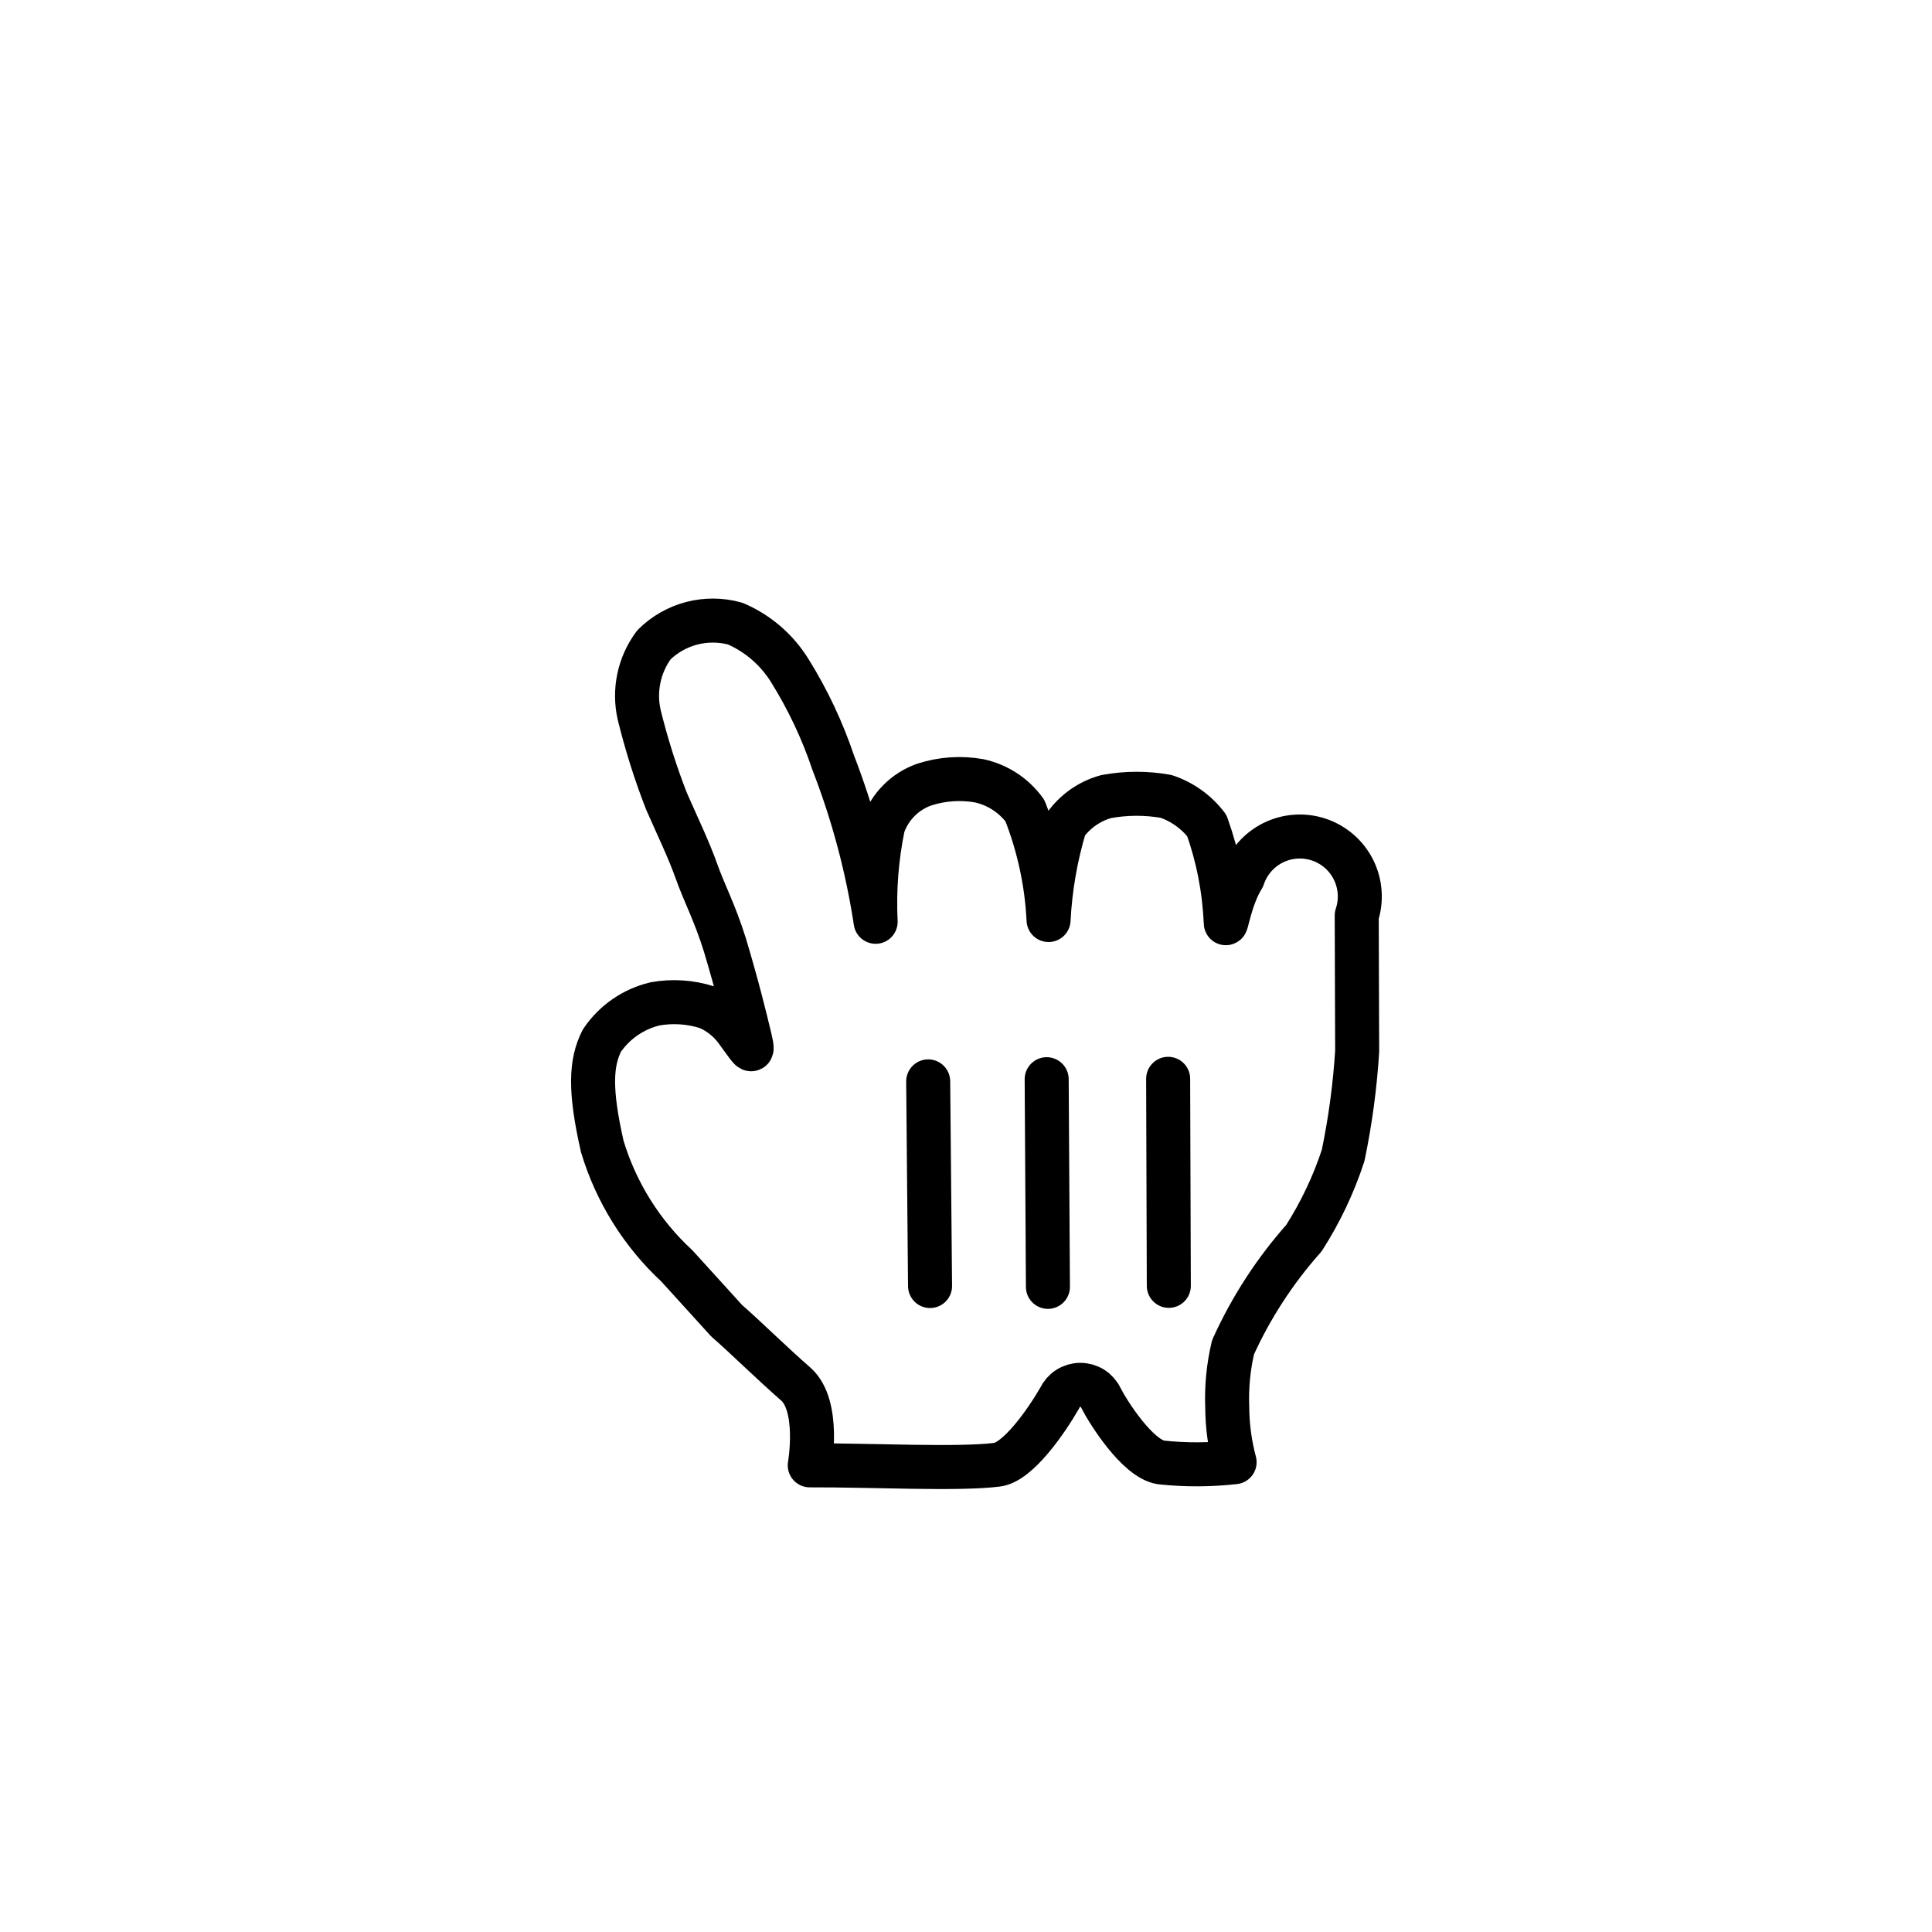 <?xml version="1.0" encoding="UTF-8"?> <svg xmlns="http://www.w3.org/2000/svg" width="79" height="79" viewBox="0 0 79 79" fill="none"><g filter="url(#filter0_d_119_284)"><path d="M50.119 35.895C50.12 36.237 50.287 34.94 50.823 34.082C51.028 33.465 51.471 32.955 52.053 32.664C52.341 32.52 52.654 32.434 52.976 32.411C53.297 32.388 53.62 32.429 53.925 32.53C54.231 32.632 54.513 32.793 54.757 33.004C55 33.215 55.2 33.472 55.344 33.76C55.488 34.048 55.574 34.362 55.596 34.684C55.619 35.005 55.579 35.327 55.477 35.633C55.482 37.248 55.482 37.175 55.485 38.251C55.489 39.328 55.492 40.258 55.495 41.187C55.405 42.619 55.213 44.042 54.921 45.447C54.531 46.637 53.992 47.774 53.317 48.829C52.131 50.162 51.154 51.666 50.419 53.291C50.229 54.093 50.15 54.916 50.182 55.739C50.186 56.499 50.287 57.255 50.483 57.989C49.483 58.102 48.474 58.106 47.474 57.999C46.519 57.855 45.314 55.95 45.018 55.364C44.943 55.203 44.824 55.067 44.674 54.971C44.524 54.876 44.35 54.826 44.172 54.827C43.995 54.827 43.821 54.879 43.672 54.975C43.522 55.071 43.404 55.208 43.33 55.369C42.794 56.301 41.625 57.993 40.769 58.093C39.155 58.294 35.753 58.109 33.111 58.118C33.111 58.118 33.543 55.67 32.537 54.792C31.531 53.914 30.5 52.89 29.715 52.207L27.677 49.963C26.243 48.636 25.19 46.949 24.627 45.079C24.106 42.78 24.151 41.655 24.613 40.748C25.125 39.994 25.9 39.459 26.786 39.248C27.497 39.121 28.228 39.169 28.916 39.388C29.396 39.588 29.812 39.917 30.117 40.339C30.683 41.095 30.855 41.462 30.657 40.631C30.458 39.799 30.161 38.577 29.642 36.841C29.221 35.497 28.803 34.739 28.482 33.835C28.161 32.931 27.742 32.076 27.249 30.952C26.802 29.804 26.431 28.628 26.137 27.432C26.024 26.939 26.02 26.428 26.124 25.933C26.228 25.439 26.438 24.973 26.739 24.567C27.168 24.142 27.701 23.839 28.285 23.686C28.869 23.534 29.483 23.539 30.064 23.7C30.989 24.097 31.769 24.77 32.297 25.626C33.033 26.807 33.628 28.07 34.071 29.388C34.884 31.486 35.466 33.667 35.805 35.892C35.741 34.579 35.843 33.263 36.11 31.976C36.245 31.585 36.466 31.229 36.758 30.936C37.049 30.642 37.403 30.419 37.793 30.282C38.519 30.047 39.292 29.994 40.044 30.128C40.793 30.292 41.456 30.725 41.907 31.345C42.474 32.774 42.801 34.285 42.876 35.82C42.943 34.508 43.169 33.209 43.549 31.952C43.957 31.376 44.552 30.959 45.233 30.772C46.042 30.623 46.871 30.62 47.68 30.764C48.343 30.986 48.924 31.402 49.348 31.958C49.869 33.254 50.187 34.623 50.291 36.017" fill="white"></path><path d="M50.119 35.895C50.12 36.237 50.287 34.94 50.823 34.082C51.028 33.465 51.471 32.955 52.053 32.664C52.341 32.52 52.654 32.434 52.976 32.411C53.297 32.388 53.62 32.429 53.925 32.53C54.231 32.632 54.513 32.793 54.757 33.004C55 33.215 55.2 33.472 55.344 33.76C55.488 34.048 55.574 34.362 55.596 34.684C55.619 35.005 55.579 35.327 55.477 35.633C55.482 37.248 55.482 37.175 55.485 38.251C55.489 39.328 55.492 40.258 55.495 41.187C55.405 42.619 55.213 44.042 54.921 45.447C54.531 46.637 53.992 47.774 53.317 48.829C52.131 50.162 51.154 51.666 50.419 53.291C50.229 54.093 50.15 54.916 50.182 55.739C50.186 56.499 50.287 57.255 50.483 57.989C49.483 58.102 48.474 58.106 47.474 57.999C46.519 57.855 45.314 55.95 45.018 55.364C44.943 55.203 44.824 55.067 44.674 54.971C44.524 54.876 44.35 54.826 44.172 54.827C43.995 54.827 43.821 54.879 43.672 54.975C43.522 55.071 43.404 55.208 43.33 55.369C42.794 56.301 41.625 57.993 40.769 58.093C39.155 58.294 35.753 58.109 33.111 58.118C33.111 58.118 33.543 55.67 32.537 54.792C31.531 53.914 30.5 52.89 29.715 52.207L27.677 49.963C26.243 48.636 25.19 46.949 24.627 45.079C24.106 42.78 24.151 41.655 24.613 40.748C25.125 39.994 25.9 39.459 26.786 39.248C27.497 39.121 28.228 39.169 28.916 39.388C29.396 39.588 29.812 39.917 30.117 40.339C30.683 41.095 30.855 41.462 30.657 40.631C30.458 39.799 30.161 38.577 29.642 36.841C29.221 35.497 28.803 34.739 28.482 33.835C28.161 32.931 27.742 32.076 27.249 30.952C26.802 29.804 26.431 28.628 26.137 27.432C26.024 26.939 26.02 26.428 26.124 25.933C26.228 25.439 26.438 24.973 26.739 24.567C27.168 24.142 27.701 23.839 28.285 23.686C28.869 23.534 29.483 23.539 30.064 23.7C30.989 24.097 31.769 24.77 32.297 25.626C33.033 26.807 33.628 28.07 34.071 29.388C34.884 31.486 35.466 33.667 35.805 35.892C35.741 34.579 35.843 33.263 36.11 31.976C36.245 31.585 36.466 31.229 36.758 30.936C37.049 30.642 37.403 30.419 37.793 30.282C38.519 30.047 39.292 29.994 40.044 30.128C40.793 30.292 41.456 30.725 41.907 31.345C42.474 32.774 42.801 34.285 42.876 35.82C42.943 34.508 43.169 33.209 43.549 31.952C43.957 31.376 44.552 30.959 45.233 30.772C46.042 30.623 46.871 30.62 47.68 30.764C48.343 30.986 48.924 31.402 49.348 31.958C49.799 33.225 50.059 34.551 50.119 35.895V35.895Z" stroke="black" stroke-width="1.8" stroke-linejoin="round"></path><path d="M47.793 50.779L47.766 42.313" stroke="black" stroke-width="1.8" stroke-linecap="round"></path><path d="M42.85 50.82L42.799 42.329" stroke="black" stroke-width="1.8" stroke-linecap="round"></path><path d="M37.954 42.418L38.03 50.786" stroke="black" stroke-width="1.8" stroke-linecap="round"></path></g><defs><filter id="filter0_d_119_284" x="21.551" y="22.676" width="36.751" height="40.012" filterUnits="userSpaceOnUse" color-interpolation-filters="sRGB"><feFlood flood-opacity="0" result="BackgroundImageFix"></feFlood><feColorMatrix in="SourceAlpha" type="matrix" values="0 0 0 0 0 0 0 0 0 0 0 0 0 0 0 0 0 0 127 0" result="hardAlpha"></feColorMatrix><feOffset dy="1.8"></feOffset><feGaussianBlur stdDeviation="0.9"></feGaussianBlur><feColorMatrix type="matrix" values="0 0 0 0 0 0 0 0 0 0 0 0 0 0 0 0 0 0 0.25 0"></feColorMatrix><feBlend mode="normal" in2="BackgroundImageFix" result="effect1_dropShadow_119_284"></feBlend><feBlend mode="normal" in="SourceGraphic" in2="effect1_dropShadow_119_284" result="shape"></feBlend></filter></defs></svg> 